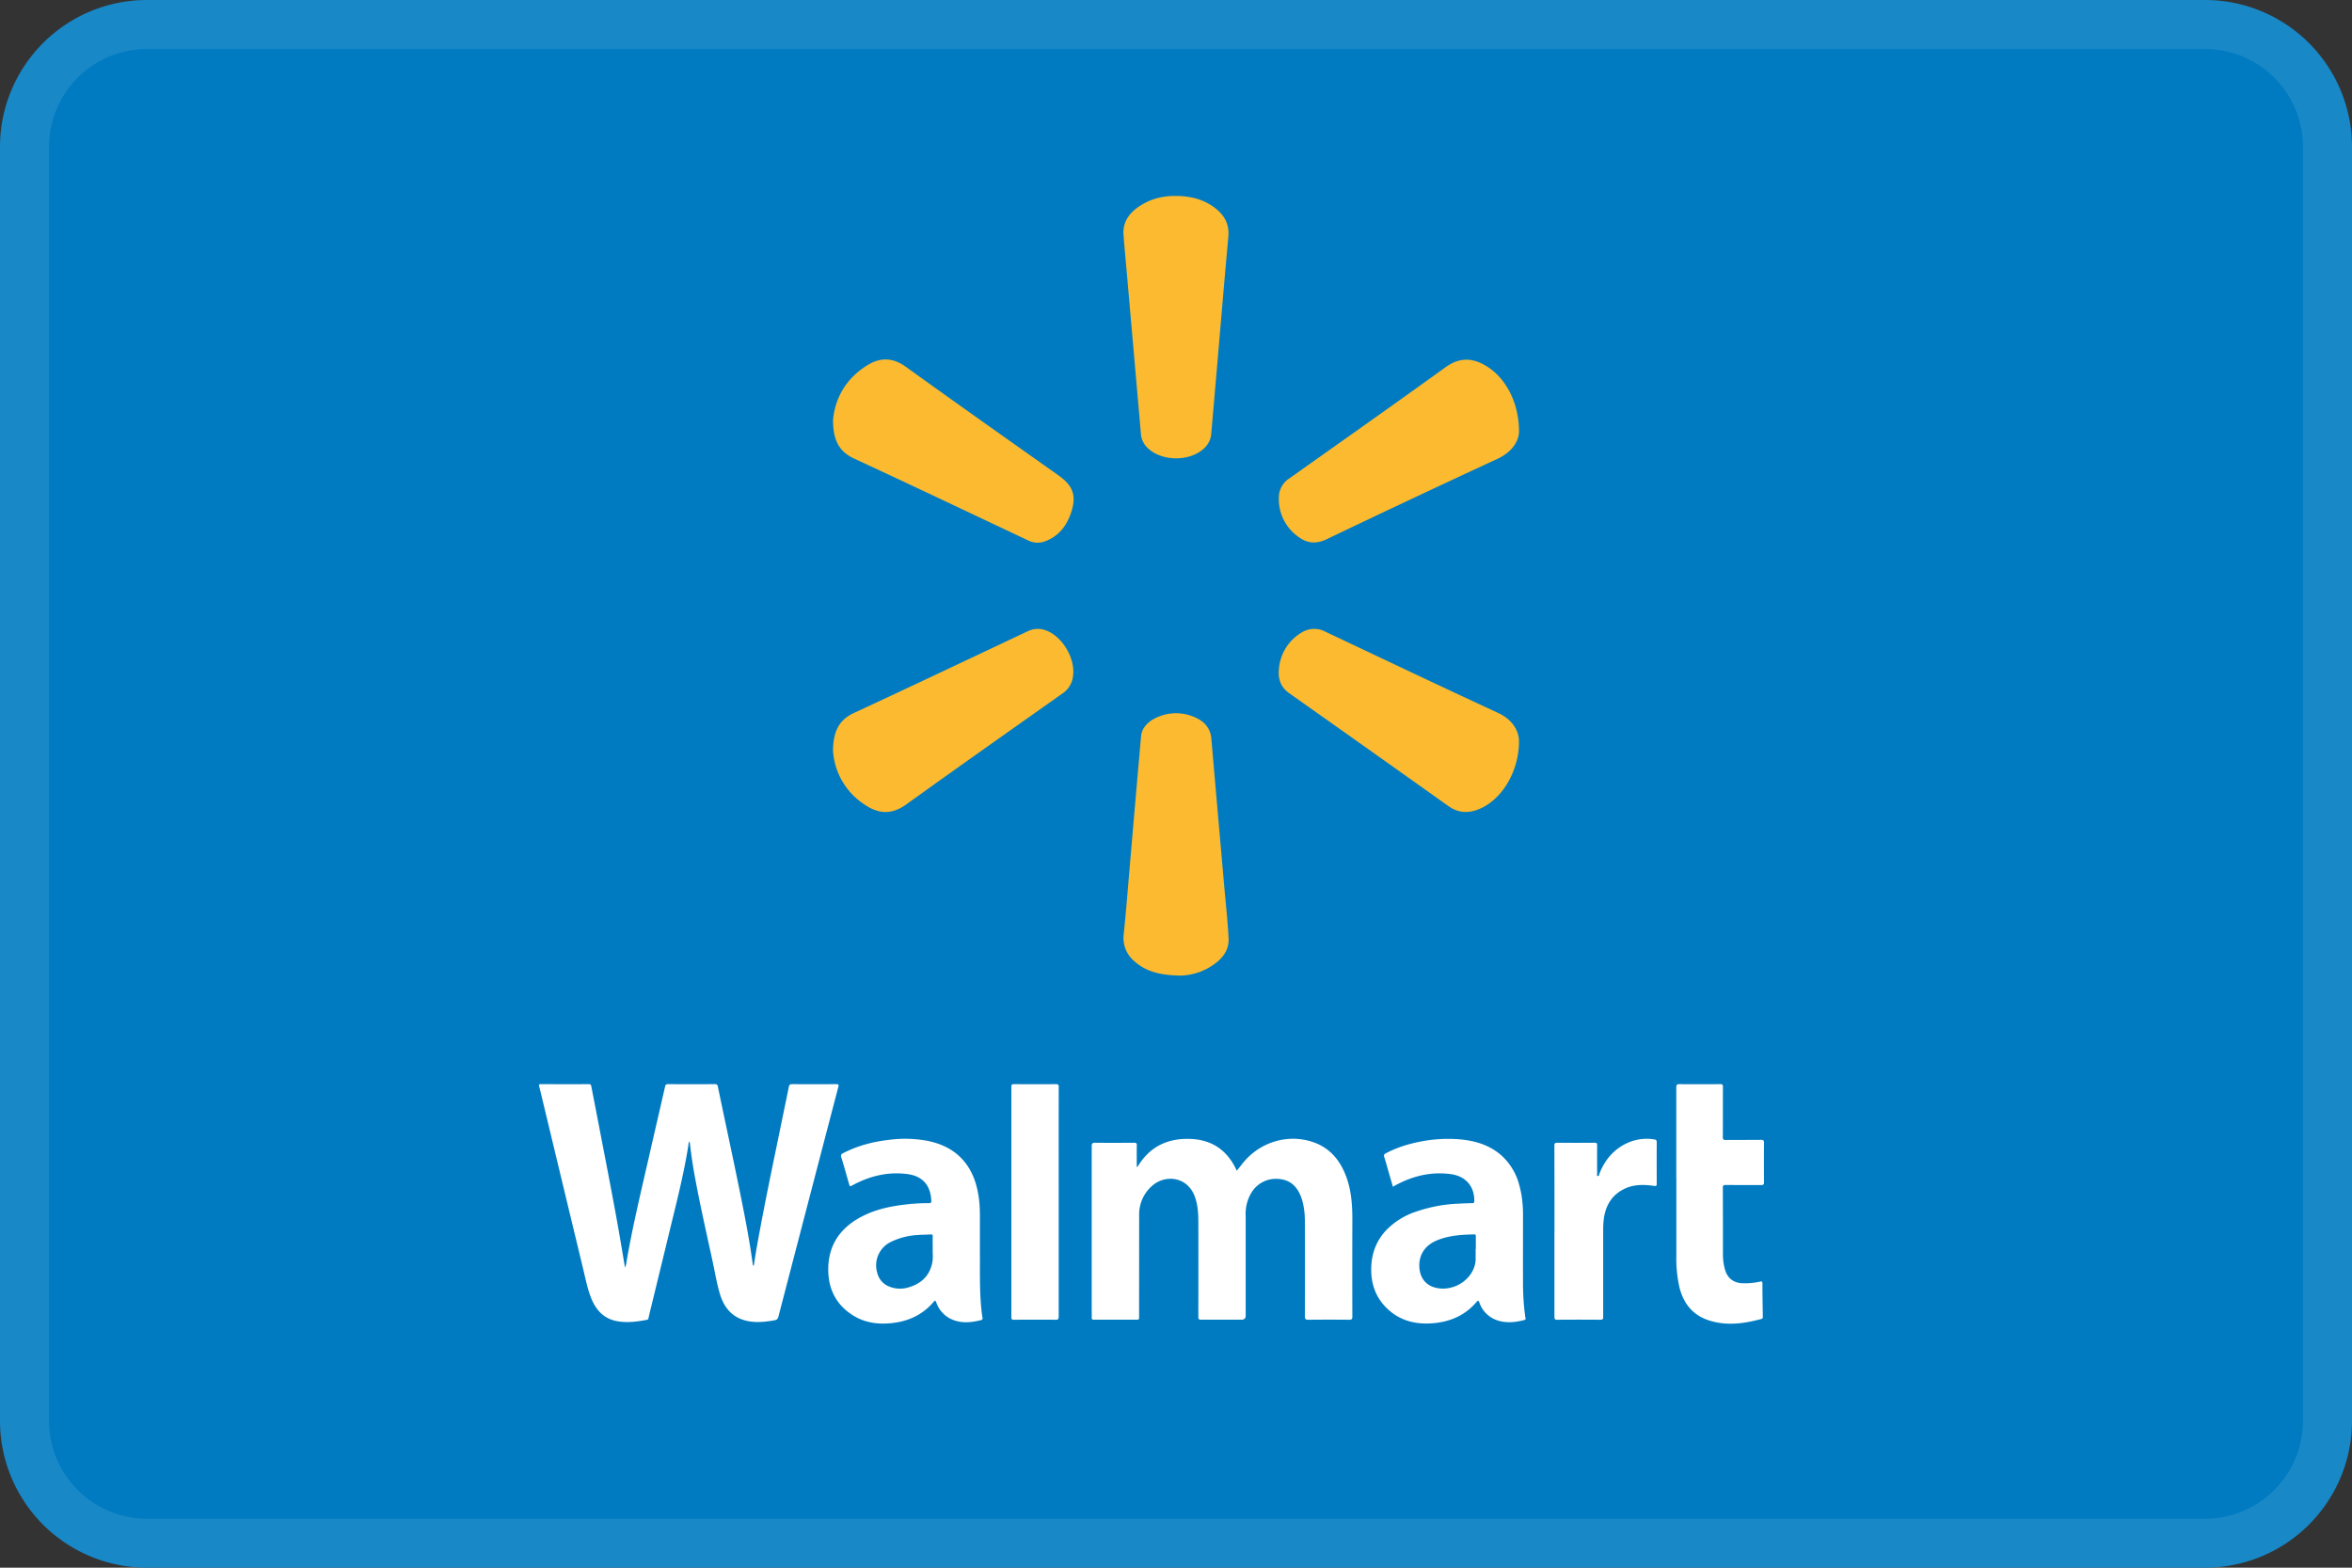<svg width="48" height="32" fill="none" xmlns="http://www.w3.org/2000/svg"><rect width="100%" height="100%" fill="#333333" stroke="none"/><path d="M0 3a3 3 0 0 1 3-3h42a3 3 0 0 1 3 3v26a3 3 0 0 1-3 3H3a3 3 0 0 1-3-3V3z" fill="#007BC1"/><path fill-rule="evenodd" clip-rule="evenodd" d="M45 1H3a2 2 0 0 0-2 2v26a2 2 0 0 0 2 2h42a2 2 0 0 0 2-2V3a2 2 0 0 0-2-2zM3 0a3 3 0 0 0-3 3v26a3 3 0 0 0 3 3h42a3 3 0 0 0 3-3V3a3 3 0 0 0-3-3H3z" fill="#fff" fill-opacity=".1"/><path d="M31 15.123c0 .681-.403 1.264-.882 1.417-.2.063-.38.04-.554-.083-1.085-.772-2.17-1.542-3.258-2.31-.174-.124-.228-.299-.205-.498a.949.949 0 0 1 .455-.733.485.485 0 0 1 .492-.022c1.174.555 2.347 1.113 3.525 1.658.312.144.423.384.427.571zM24.008 4c.312.003.6.078.842.29.162.143.239.317.218.543-.083.907-.158 1.814-.236 2.72l-.113 1.304a.442.442 0 0 1-.133.282c-.292.293-.894.288-1.18-.01a.435.435 0 0 1-.122-.274l-.287-3.275c-.023-.265-.05-.529-.068-.794-.018-.275.136-.457.35-.593.221-.14.468-.198.729-.193zM24.098 19.914c-.422-.005-.714-.082-.956-.3a.619.619 0 0 1-.207-.56c.056-.554.098-1.11.147-1.666.067-.785.135-1.571.205-2.357.012-.142.095-.244.207-.324a.938.938 0 0 1 1.02.005.483.483 0 0 1 .208.372c.087 1.016.177 2.032.266 3.048.03.34.068.68.085 1.02.013.263-.146.438-.352.569a1.22 1.22 0 0 1-.623.193zM17 15.322c.005-.397.125-.629.43-.77 1.184-.549 2.364-1.11 3.545-1.667a.463.463 0 0 1 .381-.013c.342.133.6.591.54.948a.487.487 0 0 1-.21.333c-1.065.754-2.132 1.505-3.191 2.267-.314.225-.589.191-.88-.017A1.416 1.416 0 0 1 17 15.322zM31 8.81c-.002.183-.13.414-.444.558a305.48 305.48 0 0 0-3.484 1.64c-.202.096-.385.087-.56-.04a.939.939 0 0 1-.413-.814.462.462 0 0 1 .207-.384c1.067-.756 2.137-1.51 3.198-2.276.282-.203.545-.193.824-.025.392.235.672.735.672 1.341zM17 8.583c.037-.452.266-.867.718-1.138.255-.153.508-.145.765.04 1.034.745 2.076 1.48 3.116 2.217.308.218.38.426.25.79-.093.26-.258.461-.523.558a.425.425 0 0 1-.339-.017c-1.184-.558-2.366-1.122-3.555-1.672-.31-.143-.429-.378-.431-.778z" fill="#FCBA30"/><path d="M14.073 23.298c-.027.032-.022.065-.027.095-.102.642-.27 1.268-.42 1.898l-.386 1.586c-.006.023.001.056-.039.064-.2.037-.4.064-.603.028-.271-.048-.433-.223-.533-.471-.081-.204-.12-.42-.172-.632-.266-1.1-.53-2.2-.794-3.299-.032-.13-.061-.261-.095-.39-.01-.04 0-.047.037-.047.325.001.65.002.976 0 .048 0 .048.028.053.058.08.408.158.816.237 1.225.142.735.284 1.47.406 2.21l.042.251c.029-.06.03-.112.038-.162.129-.73.303-1.45.468-2.172.103-.454.209-.907.312-1.36.008-.037.022-.05.061-.05.318.002.636.002.953 0 .042 0 .056.012.064.053.178.86.367 1.716.535 2.577.067.348.13.697.177 1.049.002.01.001.02.02.028l.043-.27c.128-.739.28-1.472.431-2.206l.242-1.176c.008-.041.024-.055.067-.055.3.002.6.002.9 0 .048 0 .055.01.043.056-.409 1.563-.816 3.127-1.223 4.69-.012.048-.034.066-.08.074-.171.03-.343.05-.517.021-.315-.053-.502-.25-.594-.55-.065-.213-.1-.433-.147-.651-.124-.574-.255-1.147-.362-1.724a9.464 9.464 0 0 1-.101-.667l-.012-.08zM23.212 23.824c.236-.404.594-.584 1.044-.577.457.006.79.218.984.65.062-.072.112-.146.173-.213.36-.4.924-.546 1.42-.358.31.117.506.351.627.656.12.3.14.616.139.935a343.87 343.87 0 0 0 0 1.954c0 .054-.012.069-.067.068a38.301 38.301 0 0 0-.83 0c-.054 0-.071-.01-.071-.07.002-.635.002-1.27 0-1.906 0-.172-.014-.343-.07-.507-.077-.222-.217-.37-.457-.39a.582.582 0 0 0-.57.288.83.83 0 0 0-.112.464v2.037c0 .055-.028.083-.085.083-.274 0-.55-.002-.824 0-.047.001-.057-.014-.057-.059.001-.649.002-1.298 0-1.948 0-.171-.012-.341-.072-.506-.155-.422-.626-.459-.892-.201a.768.768 0 0 0-.244.57l-.001 1.823v.278c.001.033-.01.043-.042.043h-.883c-.035 0-.043-.013-.042-.045.002-.05 0-.102 0-.154L22.28 23.4c0-.058.012-.075.073-.074.265.003.53.002.795 0 .04 0 .053.01.052.052-.003.144-.001.288-.001.432l.014.014zM34.21 24.038v-1.84c0-.055.014-.069.067-.068.277.003.553.002.83 0 .044 0 .056.011.055.056-.002.341 0 .683-.002 1.024 0 .045.01.06.057.06.242-.003.484 0 .725-.003.047 0 .058.014.058.06-.002.267-.002.536 0 .804 0 .048-.014.059-.06.059-.241-.002-.483 0-.724-.002-.043 0-.056.01-.056.055.002.452.002.903.002 1.355 0 .111.013.22.045.327.05.166.174.261.345.268a1.35 1.35 0 0 0 .36-.031c.039-.01.056-.008.056.04 0 .223.004.446.008.67 0 .025-.001.044-.032.052-.349.093-.7.143-1.053.033-.336-.104-.532-.34-.617-.68a2.659 2.659 0 0 1-.063-.64v-1.599zM21.606 24.54v2.333c0 .05-.01.066-.063.066a48.885 48.885 0 0 0-.847 0c-.043 0-.057-.009-.056-.055v-4.7c0-.048.016-.054.057-.054.284.002.569.002.853 0 .05 0 .057.016.057.06-.002.784-.001 1.567-.001 2.35zM31.724 25.129c0-.58 0-1.16-.002-1.741 0-.049.011-.063.06-.062.254.002.507.002.76 0 .042 0 .053.012.053.053-.002.19-.001.38 0 .569 0 .02-.013.051.013.057.028.006.026-.029.033-.047.111-.283.293-.5.57-.627a.95.95 0 0 1 .549-.073c.036.005.051.018.051.06-.002.28-.001.56 0 .84 0 .043-.006.056-.055.049-.204-.03-.408-.034-.601.058-.253.121-.383.331-.423.605a1.723 1.723 0 0 0-.014.254v1.753c.001.048-.01.062-.06.062a46.625 46.625 0 0 0-.877 0c-.051 0-.058-.017-.058-.064V25.13zM31.13 26.894a4.917 4.917 0 0 1-.048-.69c-.002-.466 0-.931 0-1.397 0-.2-.018-.398-.07-.591a1.237 1.237 0 0 0-.375-.635c-.249-.216-.547-.3-.866-.326a2.916 2.916 0 0 0-.79.049c-.244.047-.48.122-.7.238-.033.018-.044.034-.032.072.032.1.059.2.088.301l.09.31c.023-.014.04-.025.06-.035.35-.187.719-.277 1.115-.224.31.04.489.248.486.549 0 .032-.008.044-.042.044a6.967 6.967 0 0 0-.274.01 3.03 3.03 0 0 0-.892.17 1.5 1.5 0 0 0-.586.368c-.19.2-.29.442-.307.717-.024.386.098.712.401.955.243.194.526.253.83.233.36-.024.673-.153.914-.434.03-.035.042-.035.06.011a.575.575 0 0 0 .345.355c.19.07.382.05.574 0 .033-.01.023-.03.02-.05zm-1.011-1.655v.255h-.004v.212c-.005.268-.228.504-.483.571a.638.638 0 0 1-.38-.005c-.176-.061-.278-.213-.286-.413-.01-.25.116-.44.364-.542.243-.1.5-.115.757-.12.034 0 .032.02.032.042zM20.049 26.886c-.016-.099-.026-.2-.033-.3-.025-.344-.015-.69-.018-.978v-.572c0-.213.006-.427-.03-.638-.043-.265-.132-.51-.311-.715-.19-.217-.436-.333-.71-.392a2.493 2.493 0 0 0-.82-.022c-.322.038-.632.12-.921.27-.04.021-.05.041-.036.087.055.175.103.352.154.528.02.072.02.07.083.035.35-.187.72-.276 1.116-.223.306.042.468.229.483.54.003.043-.01.054-.05.053a4.005 4.005 0 0 0-.537.035c-.313.04-.617.114-.895.273-.404.232-.624.579-.621 1.055.003.404.17.72.512.932.226.14.475.178.736.158.352-.028.657-.155.894-.428.041-.047.043-.046.066.01a.58.58 0 0 0 .327.343c.193.08.39.058.585.009.038-.01.03-.036.026-.06zm-1.021-1.123c-.05.27-.218.432-.47.51a.593.593 0 0 1-.422-.016.397.397 0 0 1-.232-.272.53.53 0 0 1 .268-.63 1.41 1.41 0 0 1 .55-.145c.09-.008.182-.007.273-.012.031-.002.041.007.04.038-.002.083 0 .166 0 .276-.002.065.01.16-.007.25z" fill="#fff"/></svg>